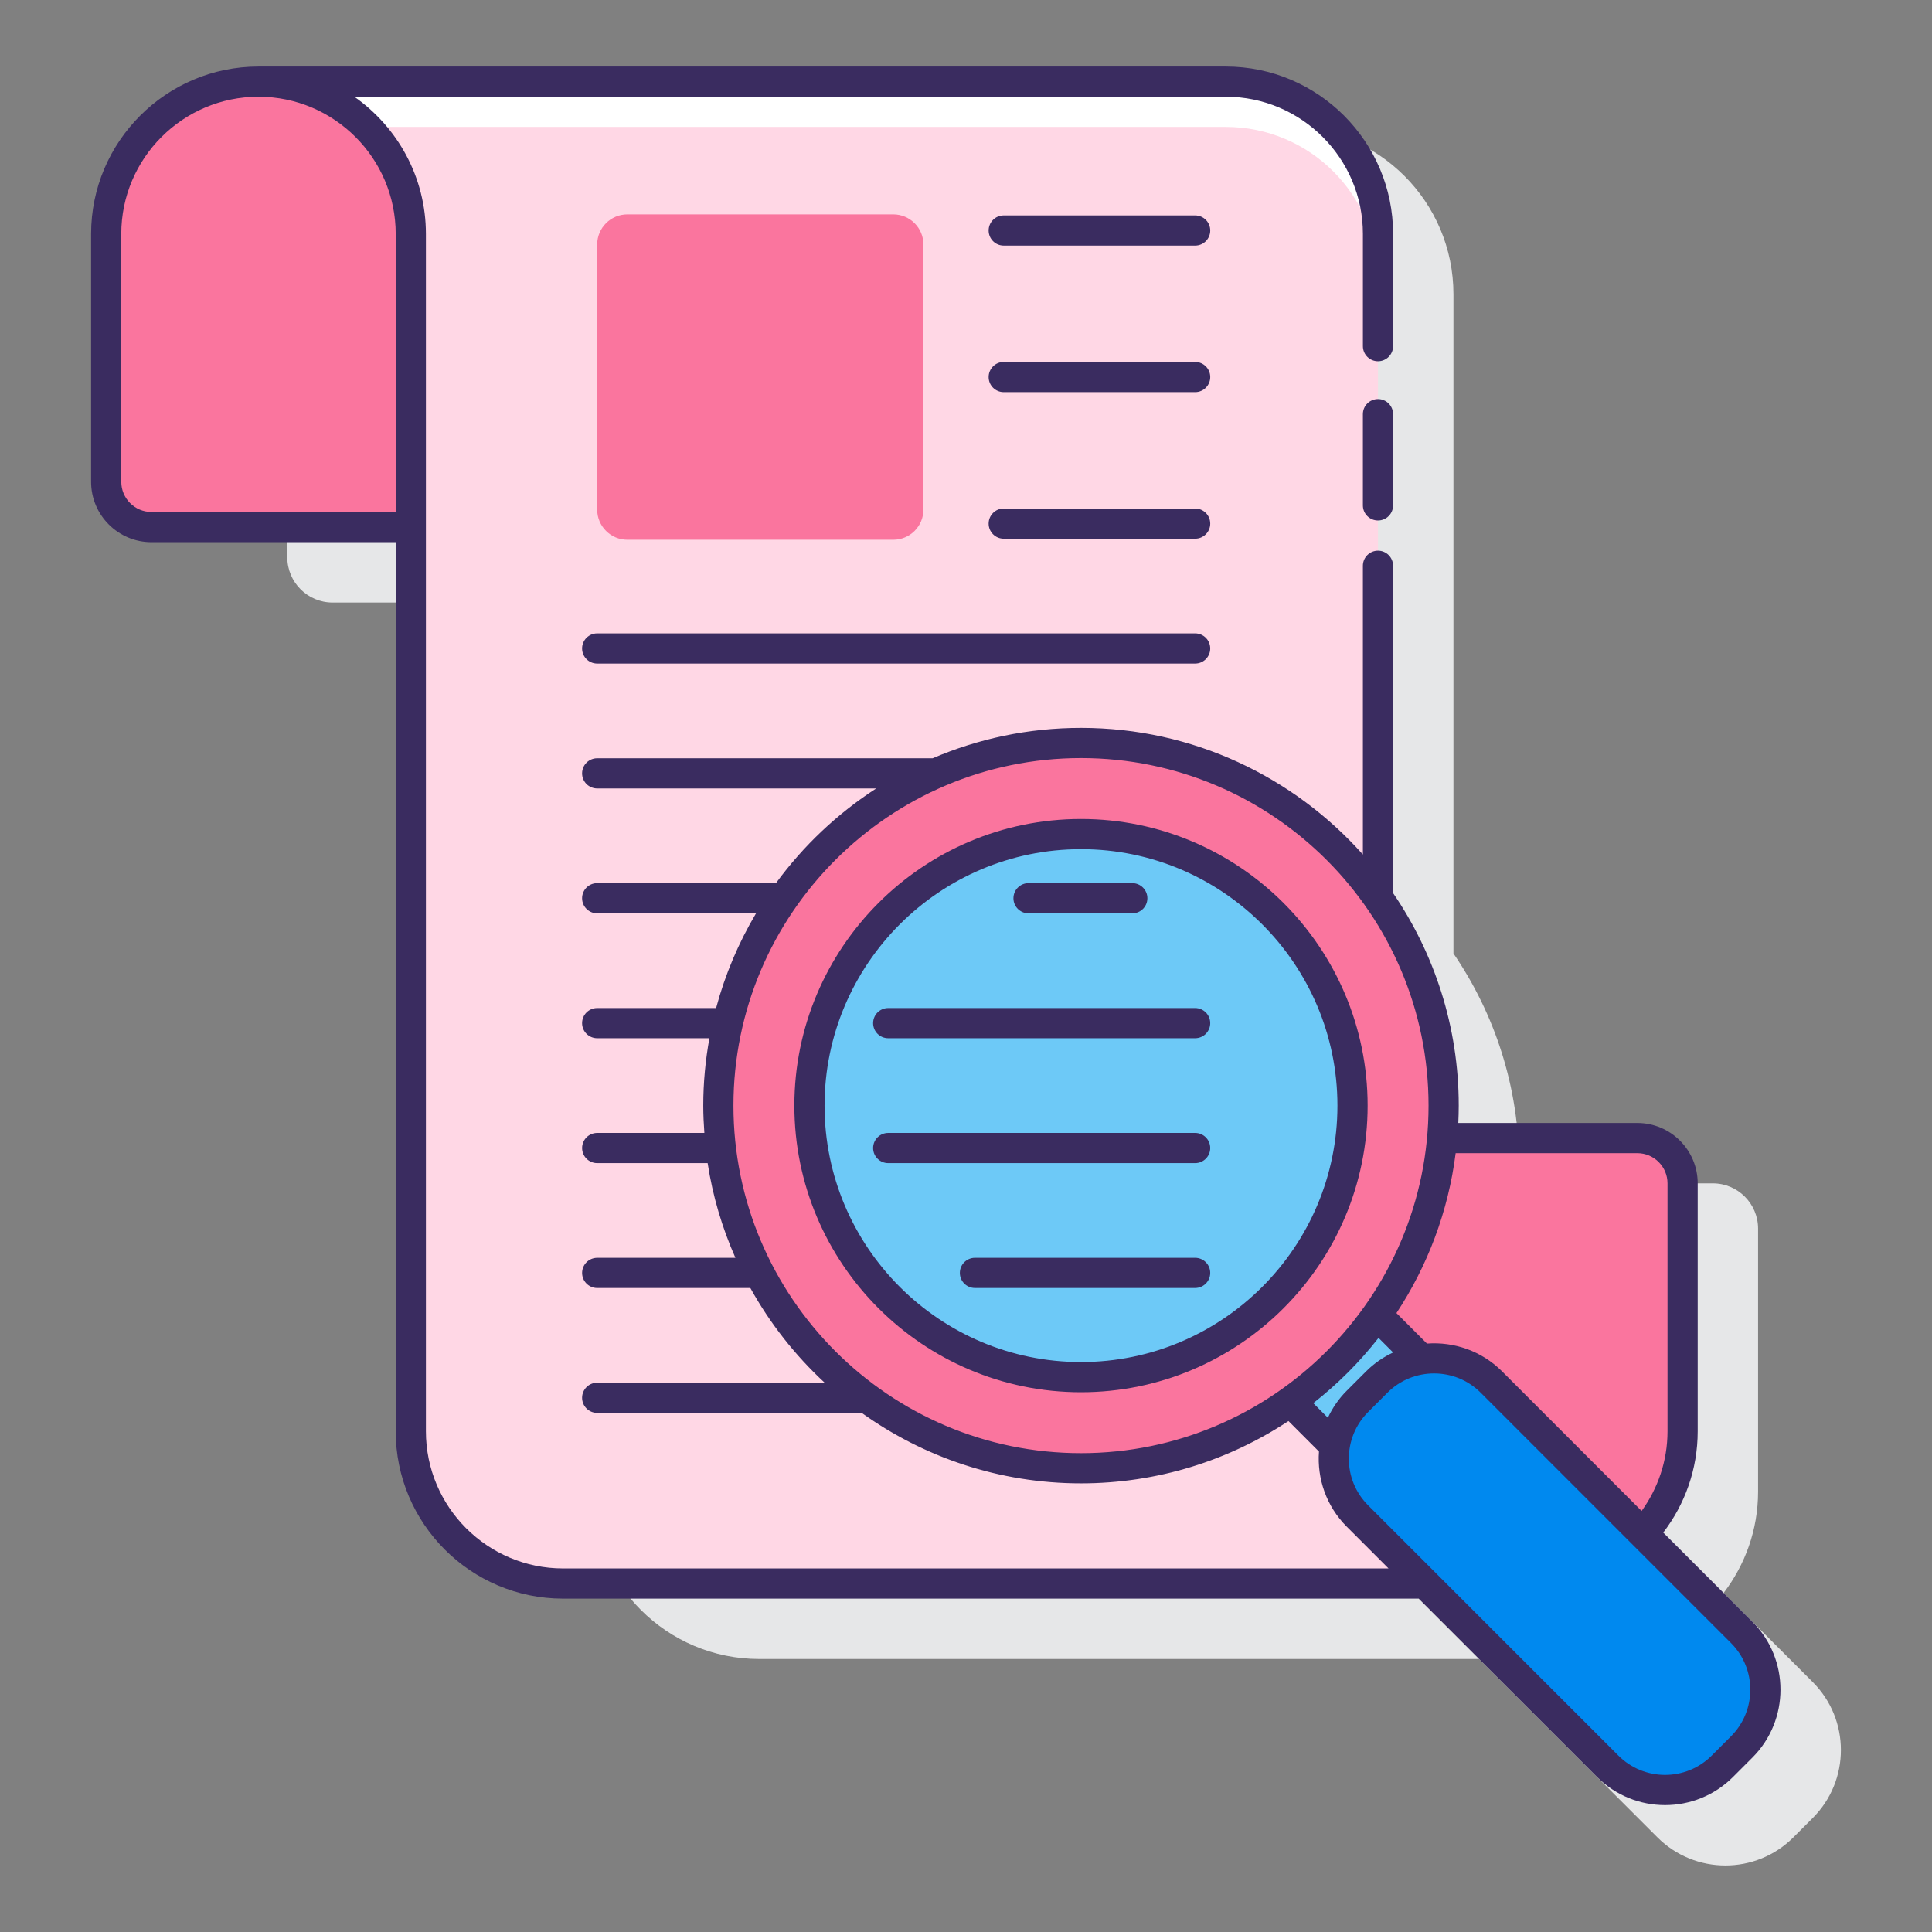 <?xml version="1.0" encoding="utf-8"?>
<!-- Generator: Adobe Illustrator 22.0.0, SVG Export Plug-In . SVG Version: 6.00 Build 0)  -->
<svg version="1.1" id="Layer_1" xmlns="http://www.w3.org/2000/svg" xmlns:xlink="http://www.w3.org/1999/xlink" x="0px" y="0px"
	 viewBox="0 0 128 128" style="enable-background:new 0 0 128 128;" xml:space="preserve">
<rect x="0" y="0" width="128" height="128" fill="#808080" stroke="none"/>
<style type="text/css">
	.st0{fill:#3A2C60;}
	.st1{fill:#E6E7E8;}
	.st2{fill:#D4FBFF;}
	.st3{fill:#FFFFFF;}
	.st4{fill:#FA759E;}
	.st5{fill:#0089EF;}
	.st6{fill:#6DC9F7;}
	.st7{fill:#FFD7E5;}
</style>
<g>
	<path class="st1" d="M120.1,111.443l-5.906-5.906c1.426-1.865,2.283-4.187,2.283-6.711V81.4c0-1.657-1.343-3-3-3h-12.861
		c0.017-0.382,0.029-0.765,0.029-1.15c0-5.218-1.607-10.066-4.35-14.081V19.494c0-6.123-4.963-11.086-11.086-11.086H30.126
		c-6.125,0-11.091,4.966-11.091,11.091v17.421c0,1.657,1.343,3,3,3h17.182v58.907c0,6.123,4.963,11.086,11.086,11.086h47.69
		l11.818,11.818c1.241,1.242,2.872,1.862,4.502,1.862c1.63,0,3.261-0.621,4.502-1.862l1.283-1.283
		C122.586,117.961,122.587,113.93,120.1,111.443z"/>
	<g>
		<g>
			<g>
				<path class="st4" d="M27.217,34.92H10.035c-1.657,0-3-1.343-3-3V15.499c0-5.573,4.518-10.091,10.091-10.091h0
					c5.573,0,10.091,4.518,10.091,10.091V34.92z"/>
				<path class="st4" d="M108.477,75.4H91.295v19.421c0,5.573,4.518,10.091,10.091,10.091h0.005c5.57,0,10.086-4.516,10.086-10.086
					V78.4C111.477,76.743,110.134,75.4,108.477,75.4z"/>
				<path class="st7" d="M91.295,94.821V15.494c0-5.57-4.516-10.086-10.086-10.086H17.126c5.573,0,10.091,4.518,10.091,10.091
					v79.328c0,5.57,4.516,10.086,10.086,10.086h64.083C95.813,104.912,91.295,100.394,91.295,94.821z"/>
				<g>
					<path class="st3" d="M24.302,8.408h56.907c5.57,0,10.086,4.516,10.086,10.086v-3c0-5.57-4.516-10.086-10.086-10.086H17.126
						C19.934,5.408,22.473,6.557,24.302,8.408z"/>
					<path class="st3" d="M91.295,97.821c0,2.765,1.114,5.268,2.915,7.091h7.176c-5.573,0-10.091-4.518-10.091-10.091V97.821z"/>
				</g>
			</g>
		</g>
		<g>
			<g>
				<g>
					
						<rect x="85.792" y="89.452" transform="matrix(0.707 -0.707 0.707 0.707 -38.37 90.328)" class="st6" width="8.115" height="4.057"/>
					<path class="st5" d="M115.392,115.74l-1.283,1.283c-2.096,2.096-5.495,2.096-7.591,0l-16.586-16.586
						c-2.096-2.096-2.096-5.495,0-7.591l1.283-1.283c2.096-2.096,5.495-2.096,7.591,0l16.586,16.586
						C117.488,110.245,117.488,113.644,115.392,115.74z"/>
				</g>
				<circle class="st4" cx="71.619" cy="73.25" r="24.026"/>
				<circle class="st6" cx="71.619" cy="73.25" r="17.99"/>
				<g>
					<path class="st0" d="M91.295,26.439c-0.552,0-1,0.448-1,1v6.044c0,0.552,0.448,1,1,1s1-0.448,1-1v-6.044
						C92.295,26.887,91.847,26.439,91.295,26.439z"/>
					<path class="st0" d="M79.182,33.689H66.5c-0.552,0-1,0.448-1,1s0.448,1,1,1h12.682c0.552,0,1-0.448,1-1
						S79.734,33.689,79.182,33.689z"/>
					<path class="st0" d="M79.182,23.98H66.5c-0.552,0-1,0.448-1,1s0.448,1,1,1h12.682c0.552,0,1-0.448,1-1
						S79.734,23.98,79.182,23.98z"/>
					<path class="st0" d="M79.182,14.271H66.5c-0.552,0-1,0.448-1,1s0.448,1,1,1h12.682c0.552,0,1-0.448,1-1
						S79.734,14.271,79.182,14.271z"/>
					<path class="st0" d="M79.182,41.963H39.565c-0.552,0-1,0.448-1,1s0.448,1,1,1h39.616c0.552,0,1-0.448,1-1
						S79.734,41.963,79.182,41.963z"/>
					<path class="st0" d="M116.099,107.442l-5.905-5.905c1.428-1.864,2.283-4.187,2.283-6.711V78.4c0-2.206-1.794-4-4-4H96.616
						c0.017-0.382,0.029-0.765,0.029-1.15c0-5.218-1.607-10.067-4.35-14.081V37.483c0-0.552-0.448-1-1-1s-1,0.448-1,1v19.132
						c-4.587-5.144-11.258-8.391-18.676-8.391c-3.487,0-6.809,0.719-9.828,2.013H39.565c-0.552,0-1,0.448-1,1s0.448,1,1,1h18.487
						c-2.578,1.67-4.831,3.799-6.641,6.274H39.565c-0.552,0-1,0.448-1,1s0.448,1,1,1H50.09c-1.152,1.939-2.049,4.045-2.646,6.274
						h-7.879c-0.552,0-1,0.448-1,1s0.448,1,1,1H47c-0.262,1.45-0.407,2.94-0.407,4.465c0,0.609,0.03,1.211,0.073,1.81h-7.1
						c-0.552,0-1,0.448-1,1s0.448,1,1,1h7.317c0.337,2.199,0.967,4.301,1.84,6.274h-9.157c-0.552,0-1,0.448-1,1s0.448,1,1,1h10.147
						c1.3,2.347,2.966,4.464,4.921,6.274H39.565c-0.552,0-1,0.448-1,1s0.448,1,1,1h17.525c4.1,2.934,9.114,4.668,14.529,4.668
						c5.074,0,9.797-1.522,13.746-4.128l2.021,2.022c-0.132,1.784,0.478,3.614,1.84,4.975l2.768,2.768h-54.69
						c-5.01,0-9.086-4.076-9.086-9.086V15.499c0-3.757-1.878-7.083-4.744-9.091h57.736c5.01,0,9.086,4.076,9.086,9.086v7.44
						c0,0.552,0.448,1,1,1s1-0.448,1-1v-7.44c0-6.113-4.973-11.086-11.086-11.086H17.126c-6.116,0-11.091,4.975-11.091,11.091
						v16.421c0,2.206,1.794,4,4,4h16.182v58.907c0,6.113,4.973,11.086,11.086,11.086h56.69l11.818,11.818
						c1.241,1.241,2.872,1.862,4.502,1.862s3.261-0.621,4.502-1.862l1.283-1.283C118.582,113.965,118.582,109.925,116.099,107.442z
						 M10.035,33.919c-1.103,0-2-0.897-2-2V15.499c0-5.013,4.078-9.091,9.091-9.091c5.013,0,9.091,4.078,9.091,9.091v18.421H10.035z
						 M108.477,76.4c1.103,0,2,0.897,2,2v16.426c0,1.972-0.642,3.79-1.715,5.279l-9.248-9.249c-1.361-1.362-3.191-1.971-4.975-1.84
						l-2.021-2.021c2.057-3.117,3.433-6.719,3.923-10.595H108.477z M48.593,73.25c0-12.696,10.33-23.026,23.026-23.026
						s23.026,10.33,23.026,23.026s-10.33,23.026-23.026,23.026S48.593,85.946,48.593,73.25z M87.008,92.963
						c1.611-1.261,3.064-2.713,4.324-4.324l0.967,0.967c-0.648,0.304-1.257,0.716-1.791,1.251l-1.283,1.283
						c-0.534,0.534-0.946,1.143-1.251,1.79L87.008,92.963z M114.685,115.033l-1.283,1.283c-1.703,1.703-4.474,1.703-6.177,0
						L90.64,99.73c-1.703-1.703-1.703-4.474,0-6.177l1.283-1.283c0.852-0.852,1.97-1.277,3.089-1.277
						c1.118,0,2.237,0.426,3.088,1.277l16.585,16.586C116.388,110.56,116.388,113.33,114.685,115.033z"/>
					<path class="st0" d="M71.619,54.26c-10.471,0-18.99,8.519-18.99,18.99s8.519,18.99,18.99,18.99s18.99-8.519,18.99-18.99
						S82.09,54.26,71.619,54.26z M71.619,90.24c-9.369,0-16.99-7.622-16.99-16.99s7.622-16.99,16.99-16.99s16.99,7.622,16.99,16.99
						S80.988,90.24,71.619,90.24z"/>
					<path class="st0" d="M68.143,60.511h6.874c0.552,0,1-0.448,1-1s-0.448-1-1-1h-6.874c-0.552,0-1,0.448-1,1
						S67.59,60.511,68.143,60.511z"/>
					<path class="st0" d="M79.182,66.785H58.846c-0.552,0-1,0.448-1,1s0.448,1,1,1h20.335c0.552,0,1-0.448,1-1
						S79.734,66.785,79.182,66.785z"/>
					<path class="st0" d="M79.182,75.06H58.846c-0.552,0-1,0.448-1,1s0.448,1,1,1h20.335c0.552,0,1-0.448,1-1
						S79.734,75.06,79.182,75.06z"/>
					<path class="st0" d="M79.182,83.333H64.593c-0.552,0-1,0.448-1,1s0.448,1,1,1h14.588c0.552,0,1-0.448,1-1
						S79.734,83.333,79.182,83.333z"/>
				</g>
			</g>
		</g>
	</g>
	<path class="st4" d="M41.565,35.759H59.18c1.105,0,2-0.895,2-2V16.202c0-1.105-0.895-2-2-2H41.565c-1.105,0-2,0.895-2,2v17.558
		C39.565,34.864,40.461,35.759,41.565,35.759z"/>
</g>
</svg>
